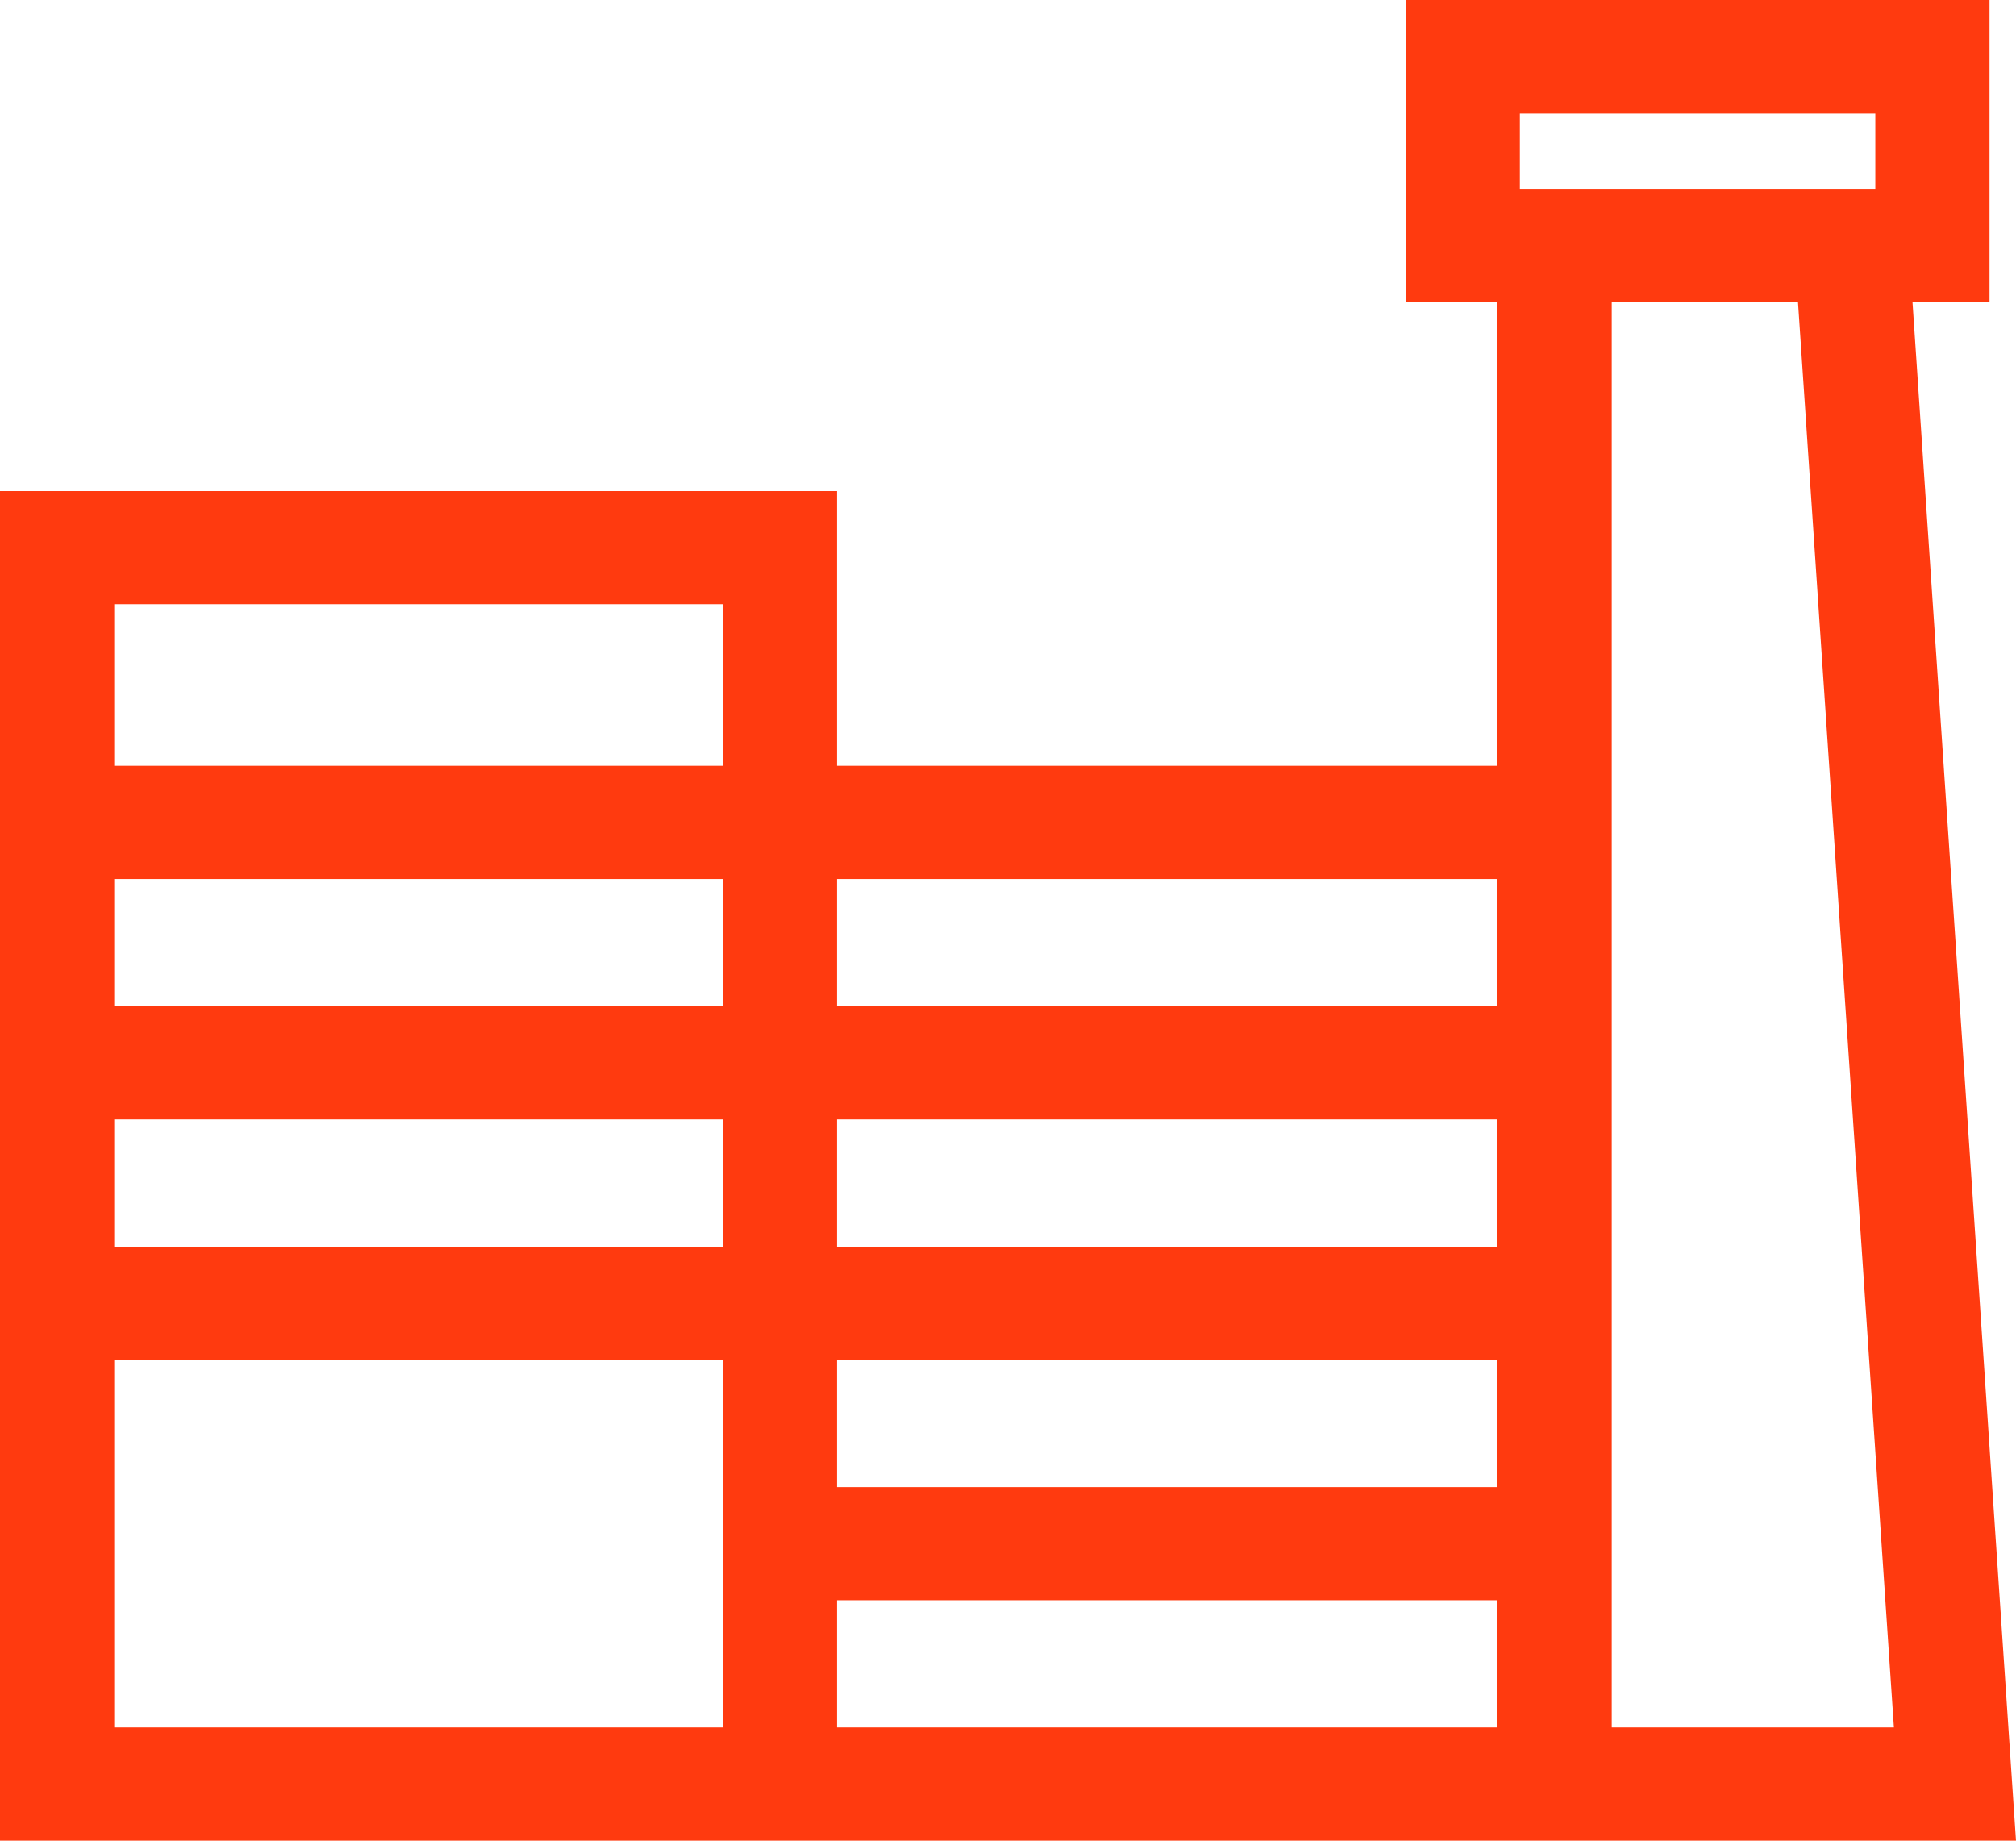 <svg xmlns="http://www.w3.org/2000/svg" fill="none" viewBox="0 0 46 42" height="42" width="46">
<path fill="#FF3A0F" d="M43.638 6.889H45.396V0H32.072V6.889H34.168V17.474H19.098V11.205H0V42H17.794H19.098H34.168H35.472H46L43.638 6.889ZM16.491 39.417H2.606V31.029H16.491V39.417ZM16.491 28.446H2.606V25.543H16.491V28.446ZM16.491 22.96H2.606V20.057H16.491V22.96ZM16.491 17.474H2.606V13.787H16.491V17.474ZM34.168 39.417H19.098V36.514H34.168V39.417ZM34.168 33.932H19.098V31.028H34.168V33.932ZM34.168 28.446H19.098V25.543H34.168V28.446ZM34.168 22.96H19.098V20.057H34.168V22.96ZM34.679 4.307V2.583H42.79V4.307H34.679ZM36.775 39.417V6.889H41.025L43.214 39.417H36.775Z"></path>
</svg>
